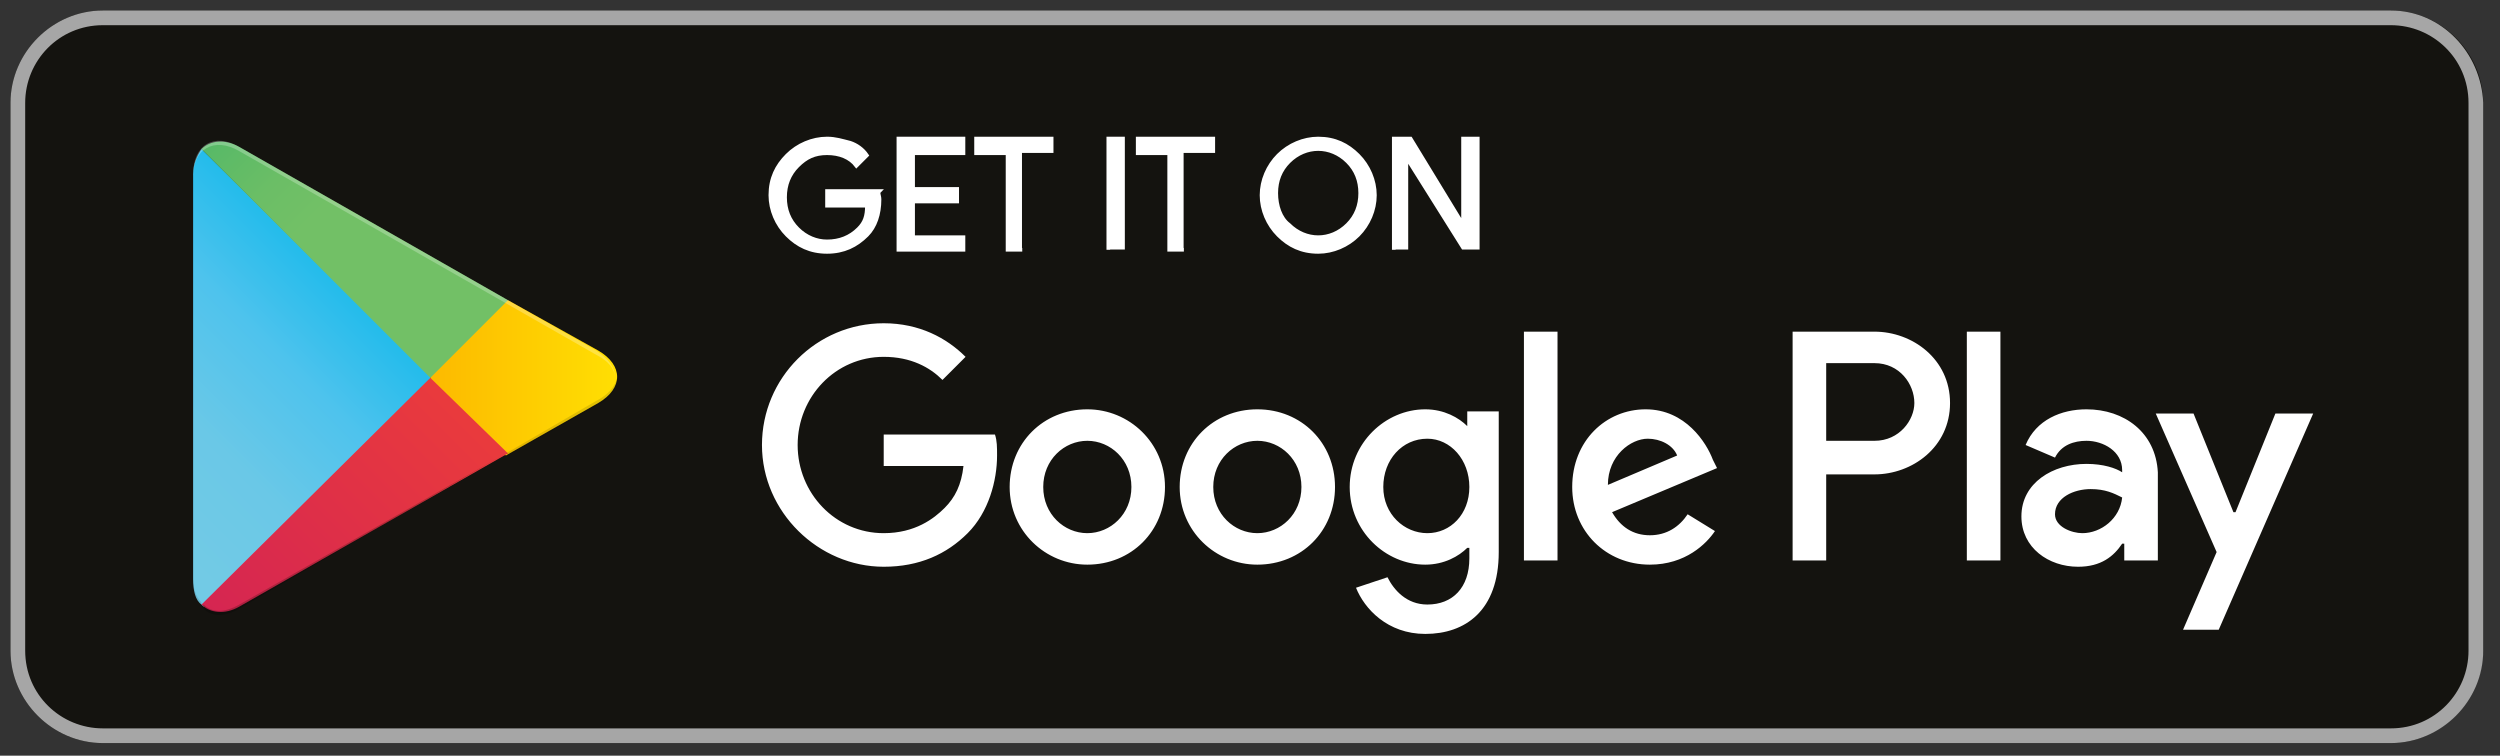 <?xml version="1.0" encoding="utf-8"?>
<!-- Generator: Adobe Illustrator 25.4.0, SVG Export Plug-In . SVG Version: 6.00 Build 0)  -->
<svg version="1.1" id="livetype" xmlns="http://www.w3.org/2000/svg" xmlns:xlink="http://www.w3.org/1999/xlink" x="0px" y="0px"
	 viewBox="0 0 119.1 36" style="enable-background:new 0 0 119.1 36;" xml:space="preserve">
<rect x="0" y="0" width="119.1" height="36" fill="#333333" stroke="none"/>
<style type="text/css">
	.st0{fill:#FFFFFF;fill-opacity:0;}
	.st1{fill:#14130F;}
	.st2{fill:#A6A6A6;}
	.st3{fill:#FFFFFF;stroke:#FFFFFF;stroke-width:0.174;stroke-miterlimit:10;}
	.st4{fill:#FFFFFF;}
	.st5{fill:url(#SVGID_1_);}
	.st6{fill:url(#SVGID_00000103248155985374237720000018101580347407505848_);}
	.st7{fill:url(#SVGID_00000025442642439982668230000000663339316969091746_);}
	.st8{fill:url(#SVGID_00000173136189623610430160000011392742106946938250_);}
	.st9{opacity:0.2;fill:#000102;enable-background:new    ;}
	.st10{opacity:0.12;fill:#000102;enable-background:new    ;}
	.st11{opacity:0.25;fill:#FFFFFF;enable-background:new    ;}
</style>
<g>
	<rect x="-8.3" y="-8.1" class="st0" width="135.1" height="52.3"/>
	<g>
		<path class="st1" d="M113.9,35.4H4.9c-2.4,0-4.4-2-4.4-4.4V4.9c0-2.4,2-4.4,4.4-4.4h109c2.4,0,4.4,2,4.4,4.4V31
			C118.2,33.4,116.3,35.4,113.9,35.4z"/>
	</g>
	<g>
		<g>
			<path class="st2" d="M113.9,1.2c2,0,3.7,1.6,3.7,3.7V31c0,2-1.6,3.7-3.7,3.7H4.9c-2,0-3.7-1.6-3.7-3.7V4.9c0-2,1.6-3.7,3.7-3.7
				H113.9 M113.9,0.5H4.9c-2.4,0-4.4,2-4.4,4.4V31c0,2.4,2,4.4,4.4,4.4h109c2.4,0,4.4-2,4.4-4.4V4.9C118.2,2.5,116.3,0.5,113.9,0.5
				L113.9,0.5z"/>
		</g>
	</g>
	<g>
		<path class="st3" d="M41.9,9.5c0,0.7-0.2,1.3-0.6,1.7c-0.5,0.5-1.1,0.8-1.9,0.8c-0.8,0-1.4-0.3-1.9-0.8c-0.5-0.5-0.8-1.2-0.8-1.9
			c0-0.8,0.3-1.4,0.8-1.9c0.5-0.5,1.2-0.8,1.9-0.8c0.4,0,0.7,0.1,1.1,0.2c0.3,0.1,0.6,0.3,0.8,0.6l-0.5,0.5
			c-0.3-0.4-0.8-0.6-1.4-0.6c-0.6,0-1,0.2-1.4,0.6c-0.4,0.4-0.6,0.9-0.6,1.5s0.2,1.1,0.6,1.5c0.4,0.4,0.9,0.6,1.4,0.6
			c0.6,0,1.1-0.2,1.5-0.6c0.3-0.3,0.4-0.6,0.4-1.1h-1.9V9.1h2.5C41.8,9.2,41.9,9.3,41.9,9.5z"/>
		<path class="st3" d="M45.9,7.3h-2.4v1.7h2.1v0.6h-2.1v1.7h2.4v0.6h-3.1V6.6h3.1V7.3z"/>
		<path class="st3" d="M48.7,11.9H48V7.3h-1.5V6.6h3.6v0.6h-1.5V11.9z"/>
		<path class="st3" d="M52.8,11.9V6.6h0.7v5.2H52.8z"/>
		<path class="st3" d="M56.4,11.9h-0.7V7.3h-1.5V6.6h3.6v0.6h-1.5V11.9z"/>
		<path class="st3" d="M64.7,11.2c-0.5,0.5-1.2,0.8-1.9,0.8c-0.8,0-1.4-0.3-1.9-0.8c-0.5-0.5-0.8-1.2-0.8-1.9s0.3-1.4,0.8-1.9
			c0.5-0.5,1.2-0.8,1.9-0.8c0.8,0,1.4,0.3,1.9,0.8c0.5,0.5,0.8,1.2,0.8,1.9C65.5,10,65.2,10.7,64.7,11.2z M61.4,10.7
			c0.4,0.4,0.9,0.6,1.4,0.6s1-0.2,1.4-0.6c0.4-0.4,0.6-0.9,0.6-1.5s-0.2-1.1-0.6-1.5c-0.4-0.4-0.9-0.6-1.4-0.6s-1,0.2-1.4,0.6
			c-0.4,0.4-0.6,0.9-0.6,1.5S61,10.4,61.4,10.7z"/>
		<path class="st3" d="M66.4,11.9V6.6h0.8l2.5,4.1h0l0-1V6.6h0.7v5.2h-0.7l-2.7-4.3h0l0,1v3.3H66.4z"/>
	</g>
	<path class="st4" d="M59.9,19.5c-2.1,0-3.7,1.6-3.7,3.7c0,2.1,1.7,3.7,3.7,3.7c2.1,0,3.7-1.6,3.7-3.7C63.6,21.1,62,19.5,59.9,19.5z
		 M59.9,25.4c-1.1,0-2.1-0.9-2.1-2.2c0-1.3,1-2.2,2.1-2.2s2.1,0.9,2.1,2.2C62,24.5,61,25.4,59.9,25.4z M51.8,19.5
		c-2.1,0-3.7,1.6-3.7,3.7c0,2.1,1.7,3.7,3.7,3.7c2.1,0,3.7-1.6,3.7-3.7C55.5,21.1,53.8,19.5,51.8,19.5z M51.8,25.4
		c-1.1,0-2.1-0.9-2.1-2.2c0-1.3,1-2.2,2.1-2.2c1.1,0,2.1,0.9,2.1,2.2C53.9,24.5,52.9,25.4,51.8,25.4z M42.1,20.6v1.6h3.8
		c-0.1,0.9-0.4,1.5-0.9,2c-0.5,0.5-1.4,1.2-2.9,1.2c-2.3,0-4.1-1.9-4.1-4.2s1.8-4.2,4.1-4.2c1.3,0,2.2,0.5,2.8,1.1l1.1-1.1
		c-0.9-0.9-2.2-1.6-3.9-1.6c-3.2,0-5.8,2.6-5.8,5.8c0,3.2,2.7,5.8,5.8,5.8c1.7,0,3-0.6,4-1.6c1-1,1.4-2.5,1.4-3.7c0-0.4,0-0.7-0.1-1
		H42.1z M81.6,21.9c-0.3-0.8-1.3-2.4-3.2-2.4c-1.9,0-3.5,1.5-3.5,3.7c0,2.1,1.6,3.7,3.7,3.7c1.7,0,2.7-1,3.1-1.6l-1.3-0.8
		c-0.4,0.6-1,1-1.8,1c-0.8,0-1.4-0.4-1.8-1.1l5-2.1L81.6,21.9z M76.6,23.1c0-1.4,1.1-2.2,1.9-2.2c0.6,0,1.2,0.3,1.4,0.8L76.6,23.1z
		 M72.6,26.7h1.6V15.8h-1.6V26.7z M69.9,20.3L69.9,20.3c-0.4-0.4-1.1-0.8-2-0.8c-1.9,0-3.6,1.6-3.6,3.7c0,2.1,1.7,3.7,3.6,3.7
		c0.9,0,1.6-0.4,2-0.8h0.1v0.5c0,1.4-0.8,2.2-2,2.2c-1,0-1.6-0.7-1.9-1.3L64.6,28c0.4,1,1.5,2.2,3.3,2.2c1.9,0,3.5-1.1,3.5-3.9v-6.7
		h-1.5V20.3z M68,25.4c-1.1,0-2.1-0.9-2.1-2.2c0-1.3,0.9-2.3,2.1-2.3c1.1,0,2,1,2,2.3C70,24.5,69.1,25.4,68,25.4z M89.3,15.8h-3.9
		v10.9H87v-4.1h2.3c1.8,0,3.6-1.3,3.6-3.4S91.1,15.8,89.3,15.8z M89.3,21H87v-3.7h2.3c1.2,0,1.9,1,1.9,1.9C91.2,20,90.5,21,89.3,21z
		 M99.4,19.5c-1.2,0-2.4,0.5-2.9,1.7l1.4,0.6c0.3-0.6,0.9-0.8,1.5-0.8c0.8,0,1.7,0.5,1.7,1.4v0.1c-0.3-0.2-0.9-0.4-1.7-0.4
		c-1.6,0-3.1,0.9-3.1,2.5c0,1.5,1.3,2.4,2.7,2.4c1.1,0,1.7-0.5,2.1-1.1h0.1v0.8h1.6v-4.2C102.7,20.6,101.2,19.5,99.4,19.5z
		 M99.2,25.4c-0.5,0-1.3-0.3-1.3-0.9c0-0.8,0.9-1.2,1.7-1.2c0.7,0,1.1,0.2,1.5,0.4C101,24.7,100.1,25.4,99.2,25.4z M108.4,19.7
		l-1.9,4.7h-0.1l-1.9-4.7h-1.8l2.9,6.6L104,30h1.7l4.5-10.3H108.4z M93.7,26.7h1.6V15.8h-1.6V26.7z"/>
	<g>
		
			<linearGradient id="SVGID_1_" gradientUnits="userSpaceOnUse" x1="19.519" y1="43.047" x2="4.887" y2="28.414" gradientTransform="matrix(1 0 0 -1 0 51.167)">
			<stop  offset="0" style="stop-color:#4699D0"/>
			<stop  offset="6.574450e-03" style="stop-color:#459AD1"/>
			<stop  offset="0.26" style="stop-color:#1BBAEB"/>
			<stop  offset="0.512" style="stop-color:#4EC3ED"/>
			<stop  offset="0.76" style="stop-color:#6AC8E7"/>
			<stop  offset="1" style="stop-color:#72CAE5"/>
		</linearGradient>
		<path class="st5" d="M9.6,7.1C9.4,7.4,9.2,7.8,9.2,8.3v19.3c0,0.5,0.1,1,0.4,1.2l0.1,0.1l10.8-10.8V18v-0.1L9.6,7.1L9.6,7.1z"/>
		
			<linearGradient id="SVGID_00000049901464817829817930000006325999235986363027_" gradientUnits="userSpaceOnUse" x1="30.012" y1="33.202" x2="8.915" y2="33.202" gradientTransform="matrix(1 0 0 -1 0 51.167)">
			<stop  offset="0" style="stop-color:#FFE103"/>
			<stop  offset="0.409" style="stop-color:#FDBD00"/>
			<stop  offset="0.775" style="stop-color:#F8A500"/>
			<stop  offset="1" style="stop-color:#F69B00"/>
		</linearGradient>
		<path style="fill:url(#SVGID_00000049901464817829817930000006325999235986363027_);" d="M24.1,21.7l-3.6-3.6V18v-0.1l3.6-3.6
			l0.1,0l4.3,2.4c1.2,0.7,1.2,1.8,0,2.5L24.1,21.7L24.1,21.7z"/>
		
			<linearGradient id="SVGID_00000029042557101446069880000011445936172939417480_" gradientUnits="userSpaceOnUse" x1="22.158" y1="31.201" x2="2.316" y2="11.358" gradientTransform="matrix(1 0 0 -1 0 51.167)">
			<stop  offset="0" style="stop-color:#E93A3D"/>
			<stop  offset="1" style="stop-color:#C41463"/>
		</linearGradient>
		<path style="fill:url(#SVGID_00000029042557101446069880000011445936172939417480_);" d="M24.2,21.6L20.5,18L9.6,28.8
			c0.4,0.4,1.1,0.5,1.8,0.1L24.2,21.6"/>
		
			<linearGradient id="SVGID_00000002368316938515062870000004892655344403009210_" gradientUnits="userSpaceOnUse" x1="6.875" y1="50.487" x2="15.735" y2="41.626" gradientTransform="matrix(1 0 0 -1 0 51.167)">
			<stop  offset="0" style="stop-color:#33A071"/>
			<stop  offset="6.850000e-02" style="stop-color:#30A772"/>
			<stop  offset="0.476" style="stop-color:#54B867"/>
			<stop  offset="0.801" style="stop-color:#6BBE66"/>
			<stop  offset="1" style="stop-color:#72C066"/>
		</linearGradient>
		<path style="fill:url(#SVGID_00000002368316938515062870000004892655344403009210_);" d="M24.2,14.3L11.4,7
			C10.7,6.6,10,6.7,9.6,7.1L20.5,18L24.2,14.3z"/>
		<g>
			<path class="st9" d="M24.1,21.6l-12.7,7.2c-0.7,0.4-1.3,0.4-1.7,0l0,0l-0.1,0.1l0,0l0.1,0.1l0,0c0.4,0.4,1,0.4,1.7,0L24.1,21.6
				L24.1,21.6z"/>
			<path class="st10" d="M9.6,28.7c-0.3-0.3-0.4-0.7-0.4-1.2v0.1c0,0.5,0.1,1,0.4,1.2V28.7L9.6,28.7z"/>
		</g>
		<path class="st10" d="M28.4,19.1l-4.3,2.5l0.1,0.1l4.3-2.4c0.6-0.3,0.9-0.8,0.9-1.3l0,0C29.3,18.4,29,18.8,28.4,19.1z"/>
		<path class="st11" d="M11.4,7.2l17,9.7c0.6,0.3,0.9,0.7,0.9,1.1l0,0c0-0.5-0.3-0.9-0.9-1.3L11.4,7c-1.2-0.7-2.2-0.1-2.2,1.3v0.1
			C9.2,7.1,10.2,6.5,11.4,7.2z"/>
	</g>
</g>
</svg>
